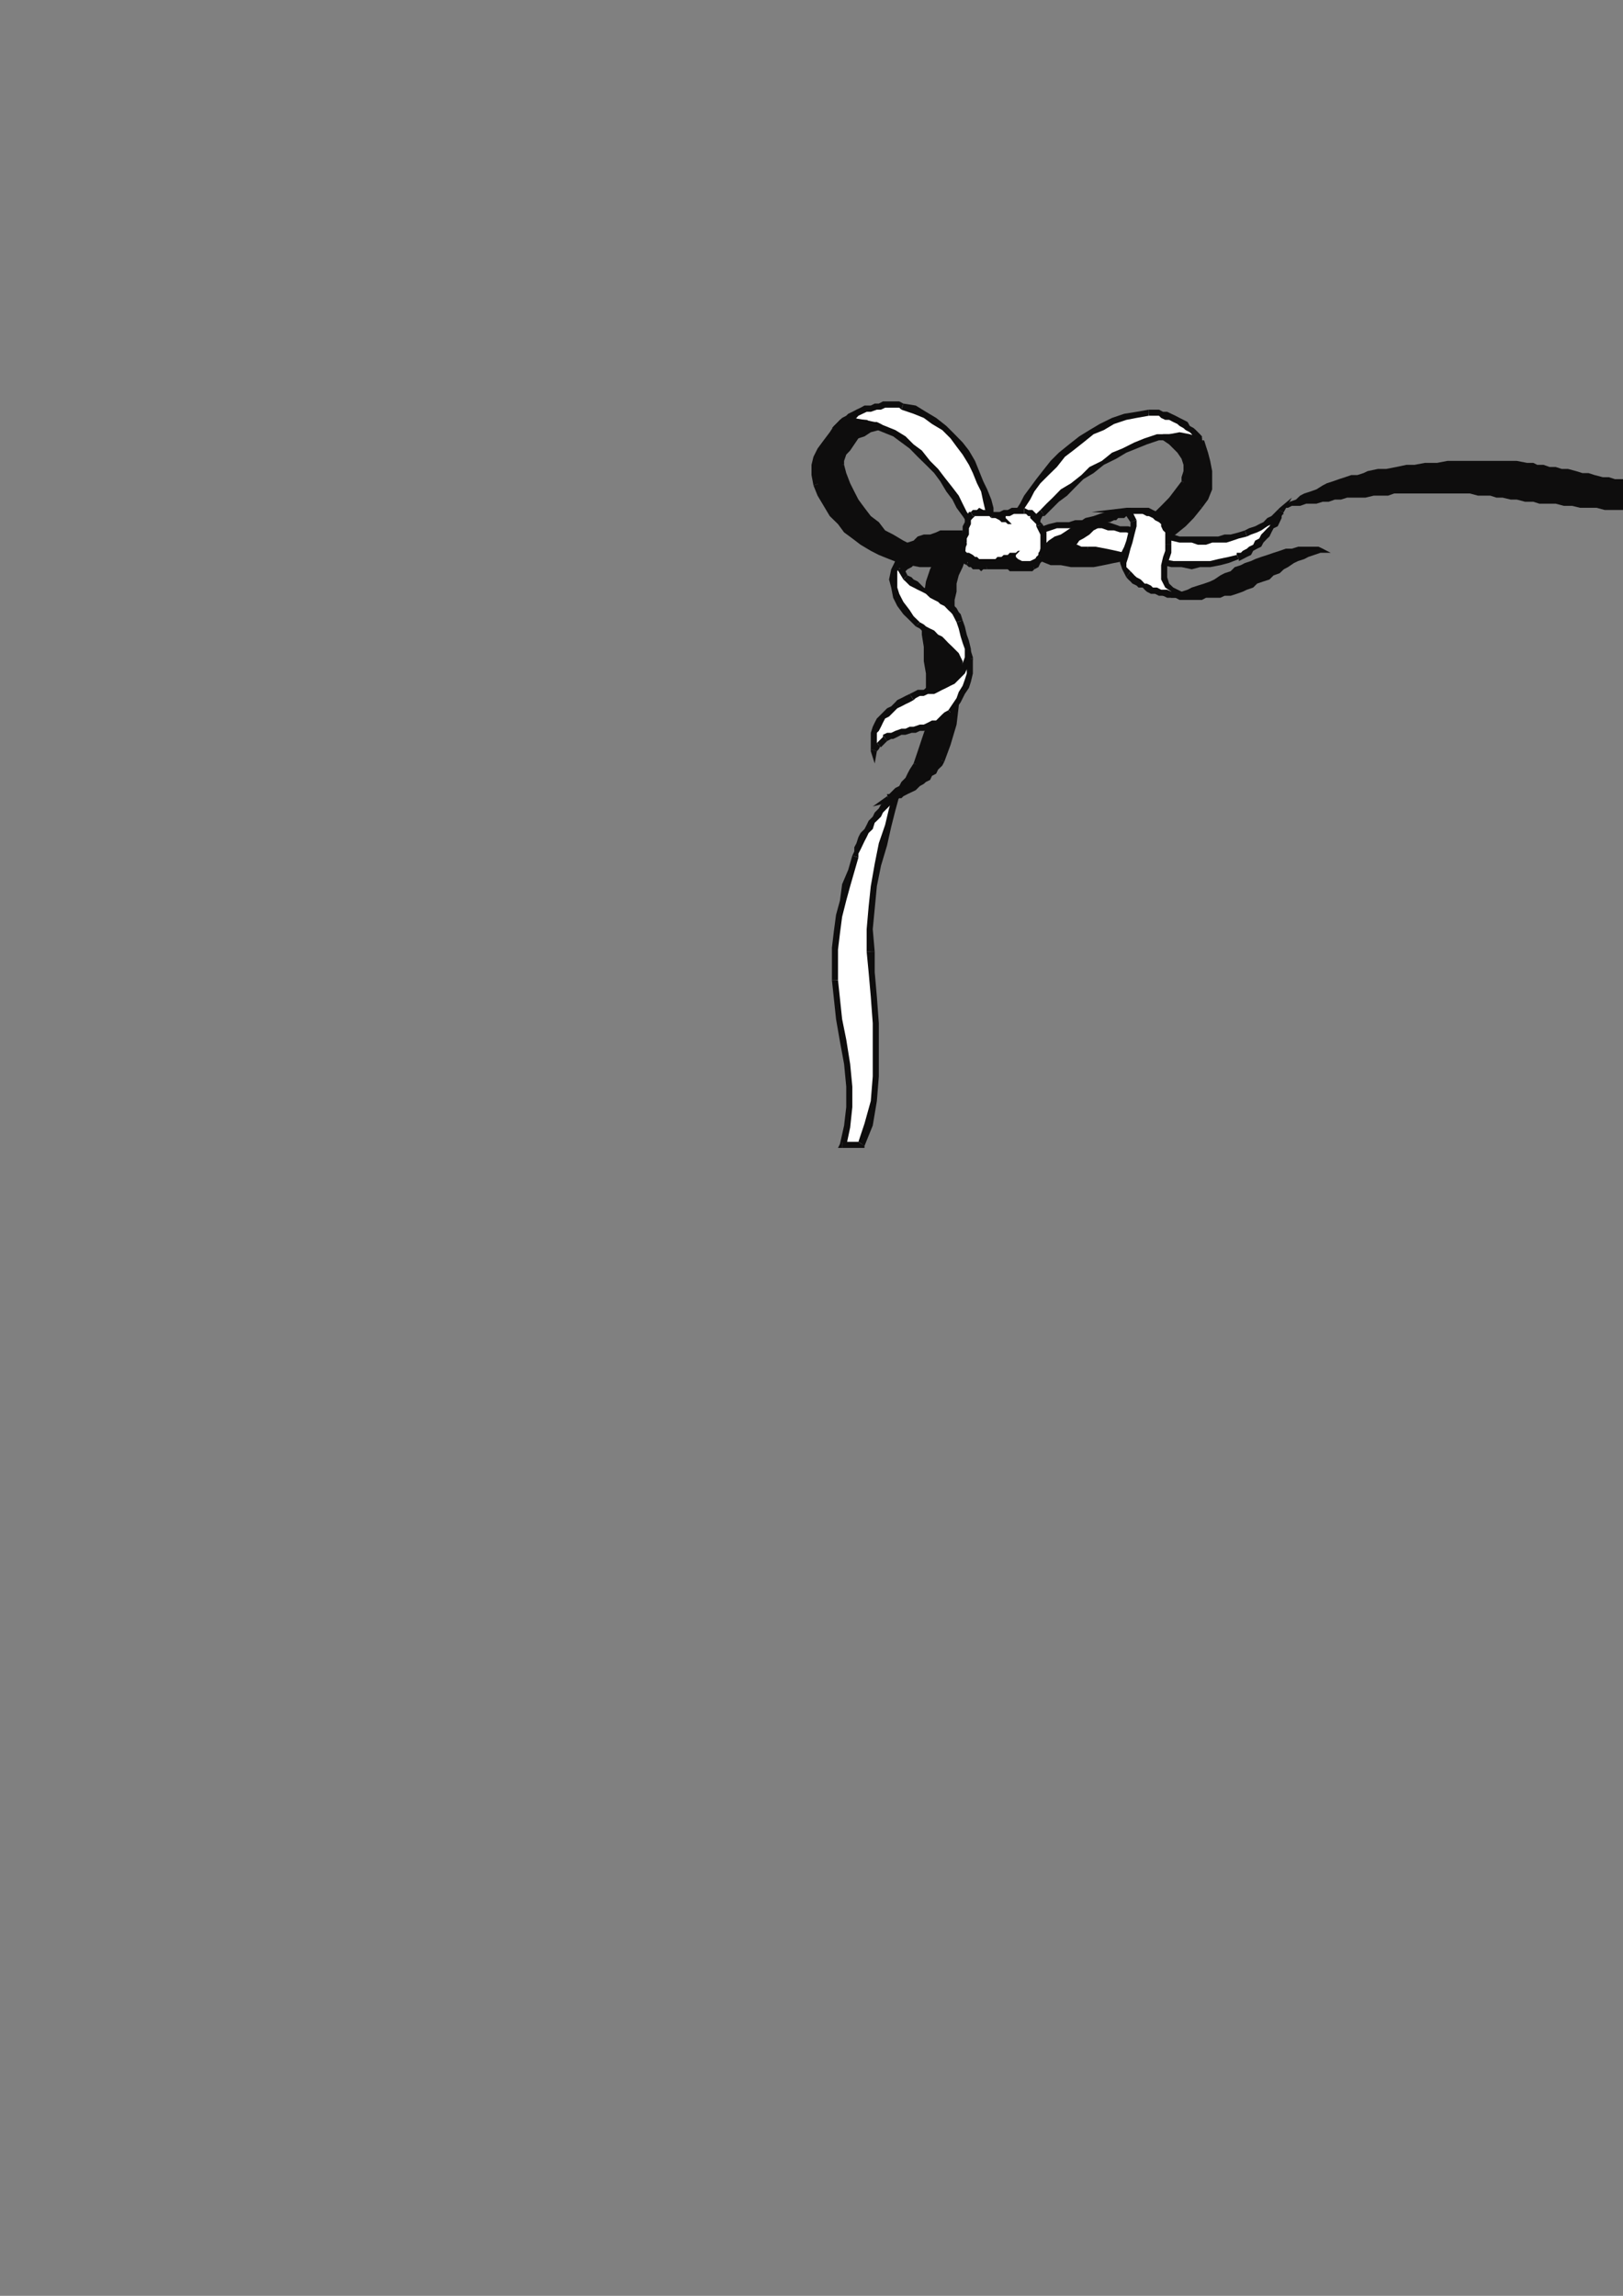 <?xml version="1.0" encoding="utf-8"?>
<!-- Created by UniConvertor 2.0rc4 (https://sk1project.net/) -->
<svg xmlns="http://www.w3.org/2000/svg" height="841.89pt" viewBox="0 0 595.276 841.89" width="595.276pt" version="1.1" xmlns:xlink="http://www.w3.org/1999/xlink" id="f4334570-f60d-11ea-8318-dcc15c148e23">

<rect x="0" y="0" width="595.276" height="841.89" fill="#808080" stroke="none"/>

<g>
	<g>
		<path style="fill:#ffffff;" d="M 372.59,189.969 L 374.102,187.737 374.822,184.713 377.126,182.481 378.638,179.457 380.87,176.505 383.822,173.481 386.126,169.737 389.87,166.713 392.822,163.761 396.638,161.457 400.382,158.505 404.126,156.201 407.87,154.761 412.334,153.249 416.87,151.737 421.334,151.737 422.126,151.737 423.638,151.737 425.078,151.737 426.59,151.737 428.102,152.457 428.822,153.249 430.334,153.969 431.846,153.969 433.358,154.761 434.87,156.201 435.59,156.993 437.102,157.713 437.822,158.505 438.614,160.017 439.334,160.737 440.126,161.457 436.382,160.737 432.638,160.017 428.822,160.017 424.358,160.737 420.614,161.457 416.078,162.969 412.334,165.201 408.59,167.505 404.126,169.737 400.382,172.761 396.638,174.993 393.614,178.017 390.59,180.249 386.846,183.201 384.614,185.505 382.382,187.737 381.59,189.249 380.87,189.969 380.078,191.481 379.358,192.993 378.638,193.713 378.638,195.225 377.846,196.737 377.846,197.457 377.126,196.737 376.334,196.017 376.334,194.505 375.614,193.713 374.822,192.201 374.102,191.481 373.382,190.761 372.59,189.969 Z" />
		<path style="fill:#0e0d0d;" d="M 421.334,150.225 L 421.334,150.225 416.87,151.017 412.334,151.737 407.87,153.249 403.334,155.481 399.59,157.713 395.846,160.017 392.102,162.969 388.358,165.993 385.334,169.017 382.382,172.761 380.078,175.713 377.846,178.737 375.614,181.761 374.102,184.713 372.59,187.017 371.87,189.249 374.102,189.969 374.822,187.737 376.334,185.505 377.846,183.201 379.358,180.249 381.59,177.225 384.614,174.201 387.638,171.249 390.59,167.505 393.614,165.201 397.358,162.249 401.102,159.225 404.846,157.713 408.59,155.481 413.126,153.969 416.87,153.249 421.334,152.457 421.334,152.457 421.334,150.225 Z" />
		<path style="fill:#0e0d0d;" d="M 439.334,162.969 L 440.846,161.457 440.846,160.017 440.126,159.225 438.614,157.713 437.822,156.993 436.382,156.201 435.59,154.761 434.078,153.969 432.638,153.249 431.126,152.457 429.614,151.737 428.102,151.017 426.59,151.017 425.078,150.225 423.638,150.225 422.126,150.225 421.334,150.225 421.334,152.457 422.126,152.457 423.638,152.457 425.078,152.457 425.87,153.249 427.382,153.969 428.822,153.969 430.334,154.761 431.846,155.481 432.638,156.201 434.078,156.993 434.87,157.713 436.382,158.505 437.102,159.225 437.822,160.737 438.614,161.457 438.614,162.249 440.846,160.737 439.334,162.969 442.358,164.481 440.846,161.457 439.334,162.969 Z" />
		<path style="fill:#0e0d0d;" d="M 383.102,189.249 L 383.102,189.249 385.334,187.017 388.358,183.993 391.382,181.761 394.334,178.737 397.358,175.713 401.102,173.481 404.846,170.457 409.382,168.225 413.126,165.993 416.87,164.481 420.614,162.969 425.078,161.457 428.822,161.457 432.638,161.457 436.382,161.457 439.334,162.969 440.846,160.737 436.382,159.225 432.638,158.505 428.822,159.225 424.358,159.225 419.822,160.737 416.078,162.249 411.614,164.481 407.87,165.993 404.126,169.017 399.59,171.249 396.638,174.201 392.822,177.225 389.078,179.457 386.126,182.481 383.822,184.713 381.59,187.017 381.59,187.017 383.102,189.249 Z" />
		<path style="fill:#0e0d0d;" d="M 376.334,198.249 L 378.638,198.249 379.358,196.737 379.358,196.017 380.078,194.505 380.078,192.993 380.87,192.201 381.59,190.761 382.382,189.249 383.102,189.249 381.59,187.017 380.078,188.457 379.358,189.249 378.638,190.761 378.638,192.201 377.846,193.713 377.126,195.225 377.126,196.017 376.334,196.737 378.638,196.737 376.334,198.249 377.846,199.761 378.638,198.249 376.334,198.249 Z" />
		<path style="fill:#0e0d0d;" d="M 371.87,189.249 L 371.87,190.761 372.59,191.481 373.382,192.201 374.102,192.993 374.102,193.713 374.822,195.225 375.614,196.017 376.334,197.457 376.334,198.249 378.638,196.737 377.846,196.017 377.846,195.225 377.126,193.713 376.334,192.993 375.614,192.201 374.822,190.761 374.102,189.969 373.382,189.249 374.102,189.969 371.87,189.249 371.078,189.969 371.87,190.761 371.87,189.249 Z" />
		<path style="fill:#0e0d0d;" d="M 440.126,162.249 L 440.846,163.761 442.358,166.713 443.078,169.737 443.078,172.761 443.87,175.713 443.078,179.457 442.358,182.481 440.126,185.505 437.102,189.249 434.078,192.201 430.334,195.225 426.59,197.457 423.638,199.761 419.822,201.201 416.078,203.505 412.334,204.225 408.59,205.737 404.126,206.457 400.382,206.457 396.638,207.249 392.822,206.457 389.078,206.457 386.126,205.737 382.382,205.017 380.078,199.761 383.822,201.201 387.638,201.993 390.59,201.993 394.334,201.993 398.87,201.993 402.614,200.481 406.358,199.761 410.102,198.249 413.846,196.017 417.59,194.505 420.614,192.201 423.638,189.249 426.59,186.225 429.614,183.201 431.846,180.249 434.078,177.225 434.87,174.993 434.87,172.761 434.87,170.457 434.078,168.225 433.358,165.993 431.126,163.761 429.614,161.457 426.59,160.737 428.102,160.017 429.614,160.017 431.846,160.017 433.358,160.017 435.59,160.737 437.102,160.737 439.334,161.457 440.126,162.249 Z" />
		<path style="fill:#0e0d0d;" d="M 440.846,186.225 L 440.846,186.225 443.078,183.201 444.59,179.457 444.59,175.713 444.59,172.761 443.87,169.017 443.078,165.993 442.358,163.761 441.638,161.457 439.334,162.969 440.126,164.481 440.846,166.713 441.638,169.737 442.358,172.761 442.358,175.713 441.638,178.737 440.846,181.761 439.334,184.713 439.334,184.713 440.846,186.225 Z" />
		<path style="fill:#0e0d0d;" d="M 380.87,205.017 L 381.59,205.737 385.334,207.249 389.078,207.249 392.822,207.969 396.638,207.969 401.102,207.969 404.846,207.249 408.59,206.457 412.334,205.737 416.078,204.225 419.822,202.713 423.638,200.481 427.382,198.249 431.126,196.017 434.87,192.993 437.822,189.969 440.846,186.225 439.334,184.713 436.382,187.737 432.638,191.481 429.614,193.713 425.87,196.737 422.846,198.249 419.102,200.481 415.358,201.993 411.614,203.505 407.87,204.225 404.126,205.017 400.382,205.737 396.638,205.737 392.822,205.737 389.87,205.017 386.126,205.017 382.382,203.505 383.102,204.225 380.87,205.017 381.59,205.737 381.59,205.737 380.87,205.017 Z" />
		<path style="fill:#0e0d0d;" d="M 380.87,198.969 L 379.358,200.481 380.87,205.017 383.102,204.225 381.59,198.969 380.078,200.481 380.87,198.969 377.846,197.457 379.358,200.481 380.87,198.969 Z" />
		<path style="fill:#0e0d0d;" d="M 433.358,176.505 L 433.358,176.505 431.126,179.457 428.822,182.481 425.87,185.505 422.846,188.457 419.822,190.761 416.87,192.993 413.126,195.225 409.382,196.737 405.638,198.249 401.822,199.761 398.078,200.481 394.334,201.201 390.59,201.201 387.638,200.481 383.822,199.761 380.87,198.969 380.078,200.481 383.102,201.993 386.846,202.713 390.59,203.505 394.334,203.505 398.87,202.713 402.614,201.993 406.358,200.481 410.102,198.969 414.638,197.457 417.59,195.225 421.334,192.993 424.358,189.969 428.102,187.017 430.334,183.993 433.358,180.969 434.87,177.225 434.87,177.225 433.358,176.505 Z" />
		<path style="fill:#0e0d0d;" d="M 426.59,159.225 L 426.59,161.457 428.822,162.969 430.334,164.481 431.846,165.993 433.358,168.225 434.078,170.457 434.078,172.761 433.358,174.993 433.358,176.505 434.87,177.225 436.382,174.993 436.382,172.761 436.382,170.457 435.59,167.505 434.078,165.201 432.638,162.969 429.614,160.737 427.382,159.225 427.382,161.457 426.59,159.225 423.638,160.737 426.59,161.457 426.59,159.225 Z" />
		<path style="fill:#0e0d0d;" d="M 441.638,161.457 L 440.846,160.737 439.334,160.017 437.822,160.017 435.59,159.225 434.078,159.225 431.846,159.225 429.614,159.225 428.102,159.225 426.59,159.225 427.382,161.457 428.102,161.457 429.614,161.457 431.846,161.457 433.358,161.457 435.59,161.457 437.102,162.249 438.614,162.969 439.334,162.969 439.334,162.969 441.638,161.457 440.846,161.457 440.846,160.737 441.638,161.457 Z" />
		<path style="fill:#ffffff;" d="M 363.59,194.505 L 363.59,192.201 363.59,189.249 362.87,187.017 362.078,183.201 361.358,180.249 359.846,176.505 358.334,173.481 356.102,169.737 353.87,165.993 351.638,162.969 349.334,160.017 346.382,156.993 342.638,153.969 339.614,151.737 335.078,150.225 331.334,148.713 329.822,148.713 328.382,148.713 327.59,148.713 326.078,148.713 324.638,148.713 322.334,148.713 320.822,149.505 319.382,149.505 317.87,150.225 316.358,151.017 314.846,151.017 313.334,151.737 311.822,152.457 310.382,153.249 309.59,153.969 308.87,155.481 312.614,154.761 316.358,154.761 320.822,155.481 323.846,156.993 327.59,158.505 331.334,160.737 334.358,163.761 337.382,166.713 340.334,169.737 343.358,172.761 345.59,175.713 347.822,179.457 350.126,182.481 352.358,185.505 353.87,188.457 355.382,190.761 356.102,192.993 356.102,196.017 356.102,198.249 356.102,200.481 356.822,200.481 357.614,198.969 359.126,198.249 359.846,197.457 360.638,196.737 362.078,196.017 362.87,195.225 363.59,194.505 Z" />
		<path style="fill:#0e0d0d;" d="M 330.614,150.225 L 330.614,150.225 335.078,151.737 338.822,153.249 341.846,155.481 345.59,157.713 348.614,160.737 350.846,163.761 353.078,166.713 355.382,170.457 356.822,173.481 358.334,177.225 359.846,180.249 360.638,183.993 361.358,187.017 362.078,189.969 362.87,192.201 362.87,194.505 365.102,194.505 365.102,192.201 364.382,189.249 364.382,186.225 363.59,183.201 362.078,179.457 360.638,176.505 359.126,172.761 357.614,169.017 355.382,165.201 353.078,162.249 350.126,159.225 347.102,156.201 343.358,153.249 339.614,151.017 335.87,148.713 331.334,147.993 331.334,147.993 330.614,150.225 Z" />
		<path style="fill:#0e0d0d;" d="M 308.87,153.969 L 309.59,156.201 310.382,155.481 311.102,154.761 312.614,153.969 314.126,153.249 314.846,152.457 316.358,151.737 317.87,151.017 319.382,151.017 321.614,150.225 323.126,150.225 324.638,149.505 326.078,149.505 327.59,149.505 328.382,149.505 329.822,149.505 330.614,150.225 331.334,147.993 329.822,147.201 328.382,147.201 327.59,147.201 326.078,147.201 323.846,147.201 322.334,147.993 320.822,147.993 319.382,148.713 317.078,148.713 315.638,149.505 314.126,150.225 312.614,151.017 311.102,151.737 310.382,152.457 308.87,153.249 308.078,153.969 308.87,156.201 308.078,153.969 305.126,156.993 308.87,156.201 308.87,153.969 Z" />
		<path style="fill:#0e0d0d;" d="M 356.822,190.761 L 356.822,190.761 354.59,187.737 353.078,184.713 351.638,181.761 349.334,178.737 346.382,174.993 344.078,171.969 341.126,169.017 338.102,165.201 335.078,162.969 332.126,160.017 328.382,157.713 324.638,156.201 320.822,154.761 317.078,153.969 312.614,153.249 308.87,153.969 308.87,156.201 312.614,156.201 316.358,156.201 320.102,156.993 323.846,158.505 327.59,160.017 330.614,162.249 333.638,164.481 336.59,167.505 339.614,170.457 342.638,173.481 344.87,176.505 347.102,180.249 349.334,183.201 350.846,186.225 353.078,189.249 354.59,191.481 354.59,191.481 356.822,190.761 Z" />
		<path style="fill:#0e0d0d;" d="M 355.382,199.761 L 357.614,200.481 357.614,198.249 357.614,196.017 356.822,192.993 356.822,190.761 354.59,191.481 354.59,192.993 355.382,196.017 354.59,198.249 354.59,200.481 356.822,201.993 354.59,200.481 354.59,202.713 356.822,201.993 355.382,199.761 Z" />
		<path style="fill:#0e0d0d;" d="M 362.87,194.505 L 363.59,193.713 362.078,193.713 361.358,194.505 359.846,196.017 359.126,196.737 358.334,197.457 356.822,198.249 356.102,198.969 355.382,199.761 356.822,201.993 357.614,201.201 358.334,200.481 359.846,198.969 360.638,198.249 361.358,197.457 362.87,196.737 363.59,196.017 364.382,195.225 365.102,194.505 364.382,195.225 365.102,195.225 365.102,194.505 362.87,194.505 Z" />
		<path style="fill:#0e0d0d;" d="M 308.87,155.481 L 306.638,156.993 305.126,159.225 302.822,161.457 301.382,164.481 299.87,167.505 299.078,171.249 299.078,174.201 299.87,177.225 301.382,180.969 303.614,184.713 305.846,188.457 308.078,191.481 310.382,193.713 313.334,196.737 316.358,198.969 319.382,200.481 323.126,202.713 326.078,204.225 329.822,205.017 333.638,205.737 337.382,206.457 341.126,207.249 344.87,207.249 348.614,206.457 353.078,202.713 348.614,202.713 344.87,202.713 341.126,202.713 337.382,201.993 334.358,200.481 330.614,198.969 327.59,197.457 323.846,195.225 321.614,192.993 318.59,189.969 316.358,187.017 314.126,183.993 311.822,180.969 310.382,178.017 309.59,174.201 308.87,170.457 308.87,168.225 309.59,166.713 310.382,164.481 311.822,162.249 314.126,160.017 316.358,158.505 319.382,156.993 322.334,156.201 320.822,156.201 319.382,155.481 317.87,155.481 315.638,154.761 313.334,154.761 311.822,154.761 309.59,154.761 308.87,155.481 Z" />
		<path style="fill:#0e0d0d;" d="M 300.59,177.225 L 300.59,177.225 299.87,174.201 299.87,171.249 301.382,168.225 302.102,165.201 304.334,162.249 305.846,160.017 307.358,157.713 309.59,156.201 307.358,154.761 305.846,156.201 304.334,158.505 302.102,161.457 299.87,164.481 298.358,167.505 297.638,170.457 297.638,174.201 298.358,178.017 298.358,178.017 300.59,177.225 Z" />
		<path style="fill:#0e0d0d;" d="M 347.822,205.737 L 348.614,205.737 344.87,205.737 341.126,205.737 337.382,205.737 333.638,205.017 330.614,204.225 326.87,202.713 323.126,201.201 320.102,199.761 317.078,197.457 314.126,196.017 311.102,192.993 308.87,190.761 306.638,187.737 304.334,183.993 302.102,180.969 300.59,177.225 298.358,178.017 299.87,181.761 302.102,185.505 304.334,189.249 307.358,192.201 309.59,195.225 312.614,197.457 315.638,199.761 319.382,201.993 322.334,203.505 326.078,205.017 329.822,206.457 333.638,207.249 337.382,207.969 341.126,207.969 344.87,207.969 348.614,207.969 350.126,207.969 348.614,207.969 349.334,207.969 350.126,207.969 347.822,205.737 Z" />
		<path style="fill:#0e0d0d;" d="M 353.078,203.505 L 351.638,201.201 347.822,205.737 350.126,207.969 353.87,203.505 352.358,201.201 353.87,203.505 356.102,200.481 352.358,201.201 353.078,203.505 Z" />
		<path style="fill:#0e0d0d;" d="M 307.358,170.457 L 307.358,170.457 308.078,174.201 309.59,178.017 311.102,181.761 313.334,184.713 314.846,187.737 317.87,190.761 320.102,193.713 323.846,196.017 326.87,198.249 329.822,200.481 333.638,201.993 337.382,202.713 341.126,203.505 344.87,204.225 348.614,204.225 353.078,203.505 352.358,201.201 348.614,201.993 344.87,201.993 341.846,201.201 338.102,200.481 334.358,199.761 331.334,198.249 327.59,196.017 324.638,194.505 322.334,191.481 319.382,189.249 317.078,186.225 314.846,183.201 313.334,180.249 311.822,177.225 310.382,173.481 309.59,170.457 309.59,170.457 307.358,170.457 Z" />
		<path style="fill:#0e0d0d;" d="M 321.614,157.713 L 322.334,155.481 318.59,156.201 316.358,157.713 313.334,159.225 311.102,161.457 309.59,163.761 308.078,165.993 307.358,168.225 307.358,170.457 309.59,170.457 309.59,169.017 310.382,166.713 311.822,165.201 313.334,162.969 314.846,160.737 317.078,160.017 319.382,158.505 322.334,157.713 323.126,155.481 322.334,157.713 325.358,156.993 323.126,155.481 321.614,157.713 Z" />
		<path style="fill:#0e0d0d;" d="M 309.59,156.201 L 308.87,156.201 310.382,156.201 311.822,156.201 313.334,156.201 315.638,156.201 317.078,156.201 319.382,156.993 320.822,156.993 321.614,157.713 323.126,155.481 321.614,154.761 319.382,154.761 317.87,153.969 315.638,153.969 313.334,153.249 311.822,153.969 309.59,153.969 308.078,153.969 307.358,154.761 308.078,153.969 308.078,153.969 307.358,154.761 309.59,156.201 Z" />
		<path style="fill:#ffffff;" d="M 380.87,195.225 L 383.102,193.713 385.334,193.713 387.638,192.993 389.87,192.201 392.102,192.201 394.334,192.201 396.638,192.201 398.87,192.201 401.822,192.201 404.126,192.993 406.358,192.993 408.59,193.713 410.822,193.713 413.126,194.505 415.358,194.505 418.382,195.225 420.614,196.017 422.846,196.017 425.078,196.737 427.382,196.737 429.614,197.457 432.638,197.457 434.87,198.249 437.102,198.249 439.334,198.249 442.358,198.249 444.59,198.249 446.822,198.249 449.126,197.457 452.078,196.737 454.382,196.017 456.614,195.225 458.846,194.505 460.358,193.713 462.59,192.993 464.102,192.201 465.614,191.481 467.126,189.969 468.638,188.457 470.078,187.017 469.358,188.457 468.638,189.969 467.846,190.761 467.126,192.201 466.334,193.713 465.614,194.505 464.822,196.017 463.382,196.737 462.59,198.249 461.078,198.969 460.358,200.481 458.846,201.201 458.126,201.993 456.614,202.713 455.102,203.505 454.382,204.225 450.638,205.737 447.614,206.457 443.87,206.457 440.126,207.249 437.102,207.249 433.358,207.249 429.614,206.457 426.59,206.457 422.846,205.737 419.102,205.017 416.078,205.017 412.334,204.225 408.59,203.505 405.638,202.713 401.822,201.993 398.87,201.201 396.638,201.201 395.126,201.201 393.614,201.201 392.102,201.201 389.87,201.201 388.358,201.201 386.846,201.201 385.334,201.993 383.822,201.993 382.382,201.993 380.87,202.713 380.078,202.713 378.638,202.713 377.126,203.505 376.334,204.225 374.822,204.225 380.87,195.225 Z" />
		<path style="fill:#0e0d0d;" d="M 456.614,194.505 L 456.614,194.505 454.382,195.225 451.358,196.017 449.126,196.017 446.822,196.737 444.59,196.737 442.358,196.737 439.334,196.737 437.102,196.737 434.87,196.737 432.638,196.737 430.334,196.017 428.102,196.017 425.078,195.225 422.846,195.225 420.614,194.505 418.382,193.713 416.078,193.713 413.846,192.993 410.822,192.993 408.59,192.201 406.358,191.481 404.126,191.481 401.822,191.481 398.87,190.761 396.638,190.761 394.334,190.761 392.102,191.481 389.87,191.481 387.638,191.481 384.614,192.201 382.382,192.993 380.078,193.713 380.87,196.017 383.102,195.225 385.334,194.505 387.638,193.713 389.87,193.713 392.102,193.713 394.334,193.713 396.638,193.713 398.87,193.713 401.102,193.713 404.126,193.713 406.358,194.505 408.59,194.505 410.822,195.225 413.126,195.225 415.358,196.017 417.59,196.017 420.614,196.737 422.846,197.457 425.078,197.457 427.382,198.249 429.614,198.249 432.638,198.969 434.87,198.969 437.102,198.969 439.334,199.761 442.358,199.761 444.59,198.969 446.822,198.969 449.846,198.969 452.078,198.249 454.382,197.457 457.334,196.737 457.334,196.737 456.614,194.505 Z" />
		<path style="fill:#0e0d0d;" d="M 470.87,187.737 L 469.358,186.225 467.846,187.737 466.334,189.249 464.822,189.969 463.382,191.481 461.87,192.201 460.358,192.993 458.126,193.713 456.614,194.505 457.334,196.737 458.846,196.017 461.078,195.225 462.59,194.505 464.822,192.993 466.334,192.201 467.846,190.761 469.358,189.249 470.87,188.457 468.638,187.017 470.87,187.737 473.822,182.481 469.358,186.225 470.87,187.737 Z" />
		<path style="fill:#0e0d0d;" d="M 454.382,205.017 L 454.382,205.737 455.822,205.017 457.334,204.225 458.846,203.505 459.638,201.993 461.078,201.201 462.59,200.481 463.382,198.969 464.822,197.457 465.614,196.737 466.334,195.225 467.126,193.713 468.638,192.993 469.358,191.481 470.078,189.969 470.078,189.249 470.87,187.737 468.638,187.017 468.638,187.737 467.846,189.249 467.126,189.969 466.334,191.481 465.614,192.993 464.822,193.713 463.382,195.225 462.59,196.017 461.87,197.457 460.358,198.249 459.638,199.761 458.126,200.481 457.334,201.201 455.822,201.993 455.102,202.713 453.59,202.713 453.59,203.505 454.382,205.017 Z" />
		<path style="fill:#0e0d0d;" d="M 398.87,202.713 L 398.87,202.713 401.822,203.505 405.638,203.505 408.59,204.225 412.334,205.017 415.358,205.737 419.102,206.457 422.846,207.249 426.59,207.249 429.614,207.969 433.358,207.969 437.102,208.761 440.126,207.969 443.87,207.969 447.614,207.249 450.638,206.457 454.382,205.017 453.59,203.505 450.638,204.225 446.822,205.017 443.87,205.737 440.126,205.737 437.102,205.737 433.358,205.737 430.334,205.737 426.59,205.017 422.846,205.017 419.822,204.225 416.078,203.505 412.334,202.713 409.382,201.993 405.638,201.201 401.822,200.481 398.87,200.481 398.87,200.481 398.87,202.713 Z" />
		<path style="fill:#0e0d0d;" d="M 374.102,203.505 L 375.614,205.737 376.334,205.017 377.846,205.017 378.638,204.225 380.078,204.225 381.59,203.505 383.102,203.505 383.822,202.713 385.334,202.713 386.846,202.713 388.358,202.713 389.87,201.993 392.102,202.713 393.614,202.713 395.126,201.993 396.638,202.713 398.87,202.713 398.87,200.481 396.638,200.481 395.126,199.761 393.614,199.761 392.102,199.761 389.87,199.761 388.358,200.481 386.846,200.481 385.334,200.481 383.822,200.481 382.382,201.201 380.87,201.201 379.358,201.201 378.638,201.993 377.126,201.993 375.614,202.713 374.822,202.713 376.334,205.017 374.102,203.505 372.59,206.457 375.614,205.737 374.102,203.505 Z" />
		<path style="fill:#0e0d0d;" d="M 380.078,193.713 L 379.358,194.505 374.102,203.505 376.334,205.017 381.59,195.225 380.87,196.017 380.078,193.713 380.078,193.713 379.358,194.505 380.078,193.713 Z" />
		<path style="fill:#0e0d0d;" d="M 344.87,205.017 L 342.638,209.481 341.126,214.017 340.334,218.481 339.614,223.017 339.614,227.481 339.614,232.737 339.614,237.201 340.334,242.457 340.334,246.993 341.126,252.249 341.126,256.713 341.126,261.969 340.334,266.505 339.614,270.969 338.102,276.225 335.87,280.761 335.078,282.201 333.638,284.505 332.846,286.017 331.334,287.457 330.614,288.969 329.102,290.481 327.59,291.201 326.078,292.713 327.59,291.993 328.382,291.993 329.822,291.201 331.334,290.481 332.846,289.761 333.638,288.969 335.078,288.249 336.59,287.457 338.102,286.737 338.822,286.017 340.334,284.505 341.126,283.713 342.638,282.201 343.358,281.481 344.078,279.969 344.87,279.249 347.822,272.481 349.334,265.713 350.126,259.017 350.126,251.457 350.126,244.761 349.334,237.993 349.334,230.505 348.614,223.737 349.334,219.993 349.334,216.969 350.126,213.225 350.846,210.201 351.638,207.969 352.358,205.017 353.87,202.713 354.59,200.481 344.87,205.017 Z" />
		<path style="fill:#0e0d0d;" d="M 337.382,280.761 L 337.382,281.481 338.822,276.225 340.334,271.761 341.846,266.505 341.846,261.969 342.638,256.713 341.846,252.249 341.846,246.993 341.846,242.457 341.126,237.201 341.126,232.737 341.126,227.481 341.126,223.017 341.126,218.481 342.638,214.017 344.078,209.481 345.59,205.737 343.358,204.225 341.126,208.761 339.614,213.225 338.822,218.481 338.822,223.017 338.102,227.481 338.102,232.737 338.822,237.201 338.822,242.457 339.614,246.993 339.614,252.249 339.614,256.713 339.614,261.249 339.614,266.505 338.102,270.969 336.59,275.505 335.078,279.969 335.078,279.969 337.382,280.761 Z" />
		<path style="fill:#0e0d0d;" d="M 325.358,291.201 L 326.87,293.505 328.382,292.713 329.822,291.201 331.334,289.761 332.846,288.249 333.638,286.737 335.078,285.225 335.87,282.993 337.382,280.761 335.078,279.969 333.638,282.201 332.846,283.713 332.126,285.225 330.614,286.737 329.822,288.249 328.382,288.969 326.87,290.481 325.358,291.993 326.078,294.225 325.358,291.993 320.102,295.737 326.078,294.225 325.358,291.201 Z" />
		<path style="fill:#0e0d0d;" d="M 344.078,278.457 L 344.078,278.457 343.358,279.969 342.638,280.761 341.846,281.481 340.334,282.993 339.614,283.713 338.102,285.225 337.382,286.017 335.87,286.737 334.358,287.457 333.638,288.249 332.126,288.969 330.614,289.761 329.102,290.481 328.382,290.481 326.87,291.201 325.358,291.201 326.078,294.225 327.59,293.505 329.102,292.713 330.614,292.713 331.334,291.993 332.846,291.201 334.358,290.481 335.87,289.761 337.382,288.249 338.822,287.457 339.614,286.737 341.126,286.017 341.846,284.505 343.358,283.713 344.078,282.201 345.59,280.761 346.382,279.249 346.382,279.249 344.078,278.457 Z" />
		<path style="fill:#0e0d0d;" d="M 347.822,223.737 L 347.822,223.737 347.822,230.505 348.614,237.993 348.614,244.761 349.334,251.457 349.334,259.017 348.614,265.713 346.382,272.481 344.078,278.457 346.382,279.249 348.614,273.201 350.846,265.713 351.638,259.017 351.638,251.457 351.638,244.761 350.846,237.993 350.126,230.505 350.126,223.737 350.126,223.737 347.822,223.737 Z" />
		<path style="fill:#0e0d0d;" d="M 355.382,201.993 L 353.87,199.761 352.358,201.993 351.638,205.017 350.126,207.249 349.334,210.201 348.614,213.225 348.614,216.969 347.822,219.993 347.822,223.737 350.126,223.737 350.126,219.993 350.846,216.969 350.846,214.017 351.638,210.993 353.078,207.969 353.87,205.737 354.59,203.505 356.102,201.201 354.59,199.761 356.102,201.201 357.614,198.249 354.59,199.761 355.382,201.993 Z" />
		<path style="fill:#0e0d0d;" d="M 345.59,205.737 L 344.87,205.737 355.382,201.993 354.59,199.761 344.078,204.225 343.358,204.225 344.078,204.225 344.078,204.225 343.358,204.225 345.59,205.737 Z" />
		<path style="fill:#0e0d0d;" d="M 470.87,186.225 L 471.59,185.505 473.102,183.993 475.334,183.201 476.846,181.761 478.358,180.969 480.59,180.249 482.822,179.457 485.126,178.017 486.638,177.225 488.87,176.505 491.102,175.713 493.334,174.993 495.638,174.201 497.87,174.201 500.102,173.481 501.614,172.761 505.358,171.969 508.382,171.969 512.126,171.249 515.87,170.457 518.822,170.457 522.638,169.737 527.102,169.737 530.846,169.017 534.59,169.017 538.334,169.017 542.078,169.017 545.822,169.017 549.638,169.017 553.382,169.017 556.334,169.017 560.078,169.737 562.382,169.737 563.822,170.457 566.126,170.457 568.358,171.249 570.59,171.249 572.822,171.969 575.126,171.969 578.078,172.761 580.382,173.481 582.614,173.481 584.846,174.201 587.87,174.993 590.102,174.993 592.334,175.713 595.358,175.713 597.59,176.505 599.822,177.225 602.846,177.225 605.078,178.017 607.382,178.017 610.334,178.017 612.638,178.737 614.87,178.737 617.102,178.737 619.334,178.737 622.358,178.737 624.59,178.737 626.822,178.737 629.126,178.737 630.638,178.017 632.87,178.017 635.102,177.225 633.59,184.713 631.358,185.505 628.334,185.505 626.102,186.225 623.87,186.225 620.846,187.017 618.614,187.017 615.59,187.017 612.638,187.017 609.614,187.737 606.59,187.737 604.358,187.737 601.334,187.017 597.59,187.017 594.638,187.017 591.614,187.017 588.59,187.017 585.638,186.225 582.614,186.225 579.59,186.225 576.638,185.505 573.614,185.505 570.59,184.713 567.638,184.713 564.614,184.713 562.382,183.993 559.358,183.993 556.334,183.201 554.102,183.201 551.078,182.481 548.846,182.481 546.614,181.761 544.382,181.761 542.078,181.761 539.126,180.969 536.822,180.969 534.59,180.969 531.638,180.969 529.334,180.969 527.102,180.969 524.078,180.969 521.846,180.969 518.822,180.969 516.59,180.969 513.638,180.969 511.334,180.969 509.102,181.761 506.078,181.761 503.846,181.761 500.822,182.481 498.59,182.481 496.358,182.481 494.126,182.481 491.822,183.201 489.59,183.201 487.358,183.993 485.126,183.993 482.822,184.713 480.59,184.713 479.078,184.713 476.846,185.505 475.334,185.505 473.822,185.505 472.382,186.225 470.87,186.225 Z" />
		<path style="fill:#ffffff;" d="M 329.102,291.993 L 327.59,292.713 326.078,293.505 325.358,295.017 323.846,295.737 323.126,297.249 321.614,298.761 320.822,300.201 320.102,301.713 318.59,303.225 317.87,304.737 317.078,306.249 316.358,307.761 315.638,309.201 314.846,310.713 314.126,312.225 313.334,313.737 311.822,318.993 310.382,324.249 308.87,330.225 308.078,336.201 306.638,342.249 306.638,348.225 305.846,353.481 306.638,359.457 306.638,366.225 308.078,373.713 309.59,381.993 310.382,390.201 311.102,398.481 311.102,405.969 311.102,413.457 308.87,419.505 316.358,419.505 318.59,412.017 320.102,403.737 320.822,394.737 321.614,385.017 320.822,375.225 320.822,365.505 320.102,356.505 319.382,349.017 319.382,340.737 319.382,332.457 320.822,324.969 322.334,316.761 323.846,309.201 325.358,302.505 327.59,296.457 329.102,291.993 Z" />
		<path style="fill:#0e0d0d;" d="M 314.846,314.457 L 314.846,314.457 314.846,313.017 315.638,311.505 316.358,309.993 317.078,308.481 317.87,306.969 318.59,305.457 320.102,304.017 320.822,301.713 321.614,300.993 323.126,299.481 323.846,297.969 325.358,296.457 326.078,295.737 327.59,294.225 328.382,293.505 329.822,292.713 328.382,290.481 326.87,291.201 325.358,292.713 324.638,294.225 323.126,295.017 322.334,296.457 320.822,297.969 320.102,299.481 318.59,300.993 317.87,302.505 317.078,304.017 315.638,305.457 314.846,306.969 314.126,309.201 313.334,310.713 313.334,312.225 312.614,313.737 312.614,313.737 314.846,314.457 Z" />
		<path style="fill:#0e0d0d;" d="M 307.358,359.457 L 307.358,359.457 307.358,353.481 307.358,348.225 308.078,342.249 308.87,336.201 310.382,330.225 311.822,324.969 313.334,319.713 314.846,314.457 312.614,313.737 311.102,318.993 308.87,324.249 308.078,330.225 306.638,335.481 305.846,341.457 305.126,347.505 305.126,353.481 305.126,359.457 305.126,359.457 307.358,359.457 Z" />
		<path style="fill:#0e0d0d;" d="M 308.87,418.713 L 310.382,420.225 311.822,413.457 312.614,405.969 312.614,398.481 311.822,390.201 310.382,381.201 308.87,373.713 308.078,366.225 307.358,359.457 305.126,359.457 305.846,366.225 306.638,373.713 308.078,381.993 309.59,390.201 310.382,398.481 310.382,405.969 309.59,412.737 308.078,419.505 308.87,420.945 308.078,419.505 307.358,420.945 308.87,420.945 308.87,418.713 Z" />
		<path style="fill:#0e0d0d;" d="M 314.846,418.713 L 316.358,418.713 308.87,418.713 308.87,420.945 316.358,420.945 317.078,420.225 316.358,420.945 317.078,420.945 317.078,420.225 314.846,418.713 Z" />
		<path style="fill:#0e0d0d;" d="M 317.87,349.017 L 317.87,349.017 318.59,356.505 319.382,365.505 320.102,375.225 320.102,385.017 320.102,394.737 319.382,403.737 317.078,412.017 314.846,418.713 317.078,420.225 320.102,412.737 321.614,403.737 322.334,394.737 322.334,385.017 322.334,375.225 321.614,365.505 320.822,356.505 320.822,349.017 320.822,349.017 317.87,349.017 Z" />
		<path style="fill:#0e0d0d;" d="M 329.822,292.713 L 327.59,291.201 326.078,296.457 324.638,302.505 322.334,309.201 320.822,316.761 319.382,324.969 318.59,332.457 317.87,340.737 317.87,349.017 320.822,349.017 320.102,340.737 320.822,333.249 321.614,324.969 323.126,317.481 325.358,309.993 326.87,303.225 328.382,297.249 329.822,291.993 328.382,290.481 329.822,291.993 331.334,288.969 328.382,290.481 329.822,292.713 Z" />
		<path style="fill:#ffffff;" d="M 356.102,188.457 L 357.614,187.737 358.334,187.737 359.126,187.737 359.846,187.737 361.358,187.737 362.078,188.457 362.87,188.457 363.59,188.457 365.102,188.457 366.614,188.457 368.126,188.457 369.638,187.737 371.078,187.737 372.59,187.017 374.102,187.017 375.614,187.017 377.126,187.737 377.846,188.457 378.638,188.457 379.358,189.249 379.358,189.969 380.078,190.761 380.87,191.481 381.59,192.993 382.382,195.225 383.102,198.249 382.382,201.201 381.59,204.225 381.59,205.017 380.87,206.457 380.078,207.249 379.358,207.969 377.846,207.969 377.126,207.969 376.334,207.969 374.822,208.761 374.102,208.761 372.59,207.969 371.87,207.969 370.358,207.969 369.638,207.969 368.126,207.969 367.334,207.969 365.822,207.969 365.102,207.249 363.59,207.249 362.87,207.969 362.078,207.969 360.638,207.969 359.846,207.969 359.126,207.969 358.334,207.969 357.614,207.249 356.822,207.249 355.382,206.457 354.59,206.457 354.59,205.737 353.87,205.017 353.078,203.505 353.078,202.713 353.078,201.993 353.078,200.481 353.078,199.761 353.078,198.249 353.87,197.457 353.87,196.017 354.59,194.505 354.59,192.993 354.59,192.201 355.382,190.761 355.382,189.249 356.102,188.457 Z" />
		<path style="fill:#0e0d0d;" d="M 364.382,187.737 L 364.382,187.737 363.59,187.017 362.078,187.017 361.358,187.017 360.638,187.017 359.126,186.225 358.334,187.017 356.822,187.017 356.102,187.737 356.822,189.249 357.614,189.249 358.334,189.249 359.126,189.249 359.846,189.249 360.638,189.249 361.358,189.249 362.87,189.249 363.59,189.969 363.59,189.969 364.382,187.737 Z" />
		<path style="fill:#0e0d0d;" d="M 375.614,186.225 L 375.614,186.225 374.102,186.225 372.59,186.225 371.078,186.225 369.638,187.017 368.126,187.017 366.614,187.737 365.102,187.737 364.382,187.737 363.59,189.969 365.102,189.969 367.334,189.969 368.846,189.249 370.358,189.249 371.87,188.457 372.59,188.457 374.102,188.457 375.614,188.457 375.614,188.457 375.614,186.225 Z" />
		<path style="fill:#0e0d0d;" d="M 382.382,192.201 L 382.382,192.201 381.59,191.481 381.59,189.969 380.87,189.249 380.078,188.457 379.358,187.737 378.638,187.017 377.126,187.017 375.614,186.225 375.614,188.457 376.334,188.457 377.126,189.249 377.846,189.249 377.846,189.969 378.638,190.761 379.358,191.481 380.078,192.201 380.078,192.993 380.078,192.993 382.382,192.201 Z" />
		<path style="fill:#0e0d0d;" d="M 383.102,205.017 L 383.102,205.017 383.822,201.201 383.822,198.249 383.822,195.225 382.382,192.201 380.078,192.993 381.59,196.017 381.59,198.249 381.59,201.201 380.87,203.505 380.87,203.505 383.102,205.017 Z" />
		<path style="fill:#0e0d0d;" d="M 379.358,208.761 L 379.358,208.761 380.87,207.969 381.59,206.457 382.382,205.737 383.102,205.017 380.87,203.505 380.078,204.225 379.358,205.737 379.358,206.457 378.638,206.457 378.638,206.457 379.358,208.761 Z" />
		<path style="fill:#0e0d0d;" d="M 362.078,208.761 L 362.078,208.761 362.87,208.761 363.59,208.761 365.102,208.761 365.822,208.761 367.334,208.761 368.126,208.761 369.638,208.761 370.358,209.481 371.87,209.481 372.59,209.481 374.102,209.481 374.822,209.481 376.334,209.481 377.126,209.481 378.638,209.481 379.358,208.761 378.638,206.457 377.846,206.457 377.126,207.249 376.334,207.249 374.822,207.249 374.102,207.249 372.59,207.249 371.87,207.249 370.358,207.249 369.638,206.457 368.126,206.457 367.334,206.457 365.822,206.457 365.102,206.457 363.59,206.457 362.87,206.457 361.358,206.457 361.358,206.457 362.078,208.761 Z" />
		<path style="fill:#0e0d0d;" d="M 354.59,207.249 L 354.59,207.249 355.382,207.969 356.102,207.969 356.822,208.761 357.614,208.761 359.126,208.761 359.846,209.481 360.638,208.761 362.078,208.761 361.358,206.457 360.638,206.457 359.846,206.457 359.126,206.457 358.334,206.457 357.614,206.457 356.822,205.737 356.102,205.737 355.382,205.017 355.382,205.017 354.59,207.249 Z" />
		<path style="fill:#0e0d0d;" d="M 352.358,203.505 L 352.358,203.505 352.358,204.225 353.078,205.017 353.078,206.457 354.59,207.249 355.382,205.017 355.382,205.017 354.59,204.225 354.59,203.505 354.59,202.713 354.59,202.713 352.358,203.505 Z" />
		<path style="fill:#0e0d0d;" d="M 352.358,198.249 L 352.358,198.249 351.638,199.761 351.638,200.481 351.638,201.993 352.358,203.505 354.59,202.713 353.87,201.993 353.87,201.201 354.59,199.761 354.59,198.969 354.59,198.969 352.358,198.249 Z" />
		<path style="fill:#0e0d0d;" d="M 356.102,187.737 L 355.382,187.737 354.59,189.249 353.87,189.969 353.87,191.481 353.078,192.993 353.078,194.505 353.078,196.017 352.358,196.737 352.358,198.249 354.59,198.969 354.59,197.457 355.382,196.017 355.382,194.505 355.382,193.713 356.102,192.201 356.102,190.761 356.822,189.969 357.614,189.249 356.822,189.249 356.102,187.737 355.382,187.737 355.382,187.737 356.102,187.737 Z" />
		<path style="fill:#0e0d0d;" d="M 362.078,188.457 L 363.59,189.249 364.382,189.249 365.102,189.969 366.614,190.761 367.334,191.481 368.846,191.481 369.638,192.201 371.078,192.201 370.358,191.481 369.638,190.761 368.846,189.969 368.846,189.969 368.846,189.249 368.846,189.249 369.638,188.457 371.078,187.737 368.846,188.457 367.334,188.457 366.614,188.457 365.822,188.457 365.102,188.457 364.382,188.457 363.59,188.457 362.078,188.457 Z" />
		<path style="fill:#0e0d0d;" d="M 353.078,201.201 L 353.87,201.993 354.59,202.713 355.382,202.713 356.822,203.505 357.614,204.225 358.334,204.225 359.126,205.017 360.638,205.017 361.358,205.017 362.078,205.017 362.87,205.017 364.382,205.017 365.102,205.017 365.822,204.225 367.334,204.225 368.126,203.505 368.846,203.505 369.638,203.505 370.358,202.713 371.078,202.713 371.87,202.713 372.59,202.713 373.382,201.993 374.102,201.993 372.59,203.505 372.59,204.225 373.382,205.017 374.822,205.737 376.334,205.737 377.846,205.737 379.358,205.017 380.87,204.225 380.87,202.713 381.59,201.993 382.382,201.201 383.102,201.201 382.382,201.993 382.382,202.713 381.59,203.505 381.59,204.225 380.87,205.737 380.87,206.457 380.078,207.249 379.358,207.969 377.846,207.969 377.126,207.969 375.614,207.969 374.102,207.969 372.59,207.969 371.078,207.969 369.638,207.969 368.846,207.969 367.334,207.969 365.822,207.969 365.102,207.969 363.59,207.249 362.87,207.969 361.358,207.969 360.638,207.969 359.846,207.969 357.614,207.249 355.382,206.457 354.59,205.737 353.87,205.017 353.078,204.225 353.078,202.713 353.078,201.993 353.078,201.201 Z" />
		<path style="fill:#0e0d0d;" d="M 381.59,201.201 L 383.102,199.761 384.614,198.249 386.846,196.737 389.078,196.017 391.382,194.505 393.614,192.993 395.846,191.481 398.078,189.969 401.102,189.249 403.334,188.457 405.638,187.737 408.59,187.017 410.822,187.017 413.126,187.017 415.358,187.017 417.59,187.737 416.87,187.737 416.078,188.457 414.638,188.457 413.846,189.249 413.126,189.249 412.334,189.969 410.822,189.969 410.102,189.969 409.382,190.761 408.59,190.761 407.078,191.481 406.358,191.481 405.638,192.201 404.846,192.201 403.334,192.993 402.614,193.713 401.102,194.505 399.59,196.017 397.358,197.457 395.846,198.249 394.334,200.481 392.822,201.201 391.382,202.713 390.59,204.225 381.59,201.201 Z" />
		<path style="fill:#ffffff;" d="M 413.126,187.017 L 413.846,187.737 413.846,187.737 414.638,188.457 414.638,188.457 416.078,190.761 416.078,192.993 415.358,196.017 414.638,198.249 413.126,201.201 412.334,203.505 412.334,206.457 412.334,208.761 413.846,210.201 414.638,210.993 415.358,211.713 416.078,212.505 417.59,213.225 418.382,214.017 419.102,214.737 420.614,215.457 421.334,215.457 422.846,216.249 423.638,216.969 425.078,216.969 426.59,217.761 428.102,217.761 429.614,217.761 431.126,217.761 433.358,217.761 429.614,216.249 428.102,214.737 427.382,212.505 426.59,209.481 427.382,207.249 427.382,205.017 428.102,201.993 428.822,199.761 428.822,198.249 428.822,197.457 428.102,196.017 428.102,195.225 428.102,193.713 427.382,192.993 426.59,191.481 425.87,190.761 424.358,189.969 423.638,189.249 422.126,188.457 420.614,187.737 419.102,187.017 416.87,187.017 415.358,187.017 413.126,187.017 Z" />
		<path style="fill:#0e0d0d;" d="M 415.358,187.737 L 415.358,187.737 415.358,187.737 415.358,187.017 414.638,186.225 413.126,186.225 413.126,188.457 413.126,188.457 413.126,188.457 413.126,188.457 413.846,189.249 413.126,189.249 415.358,187.737 Z" />
		<path style="fill:#0e0d0d;" d="M 416.87,190.761 L 416.87,190.761 415.358,187.737 413.126,189.249 414.638,191.481 414.638,191.481 416.87,190.761 Z" />
		<path style="fill:#0e0d0d;" d="M 414.638,209.481 L 414.638,209.481 413.126,207.969 413.126,206.457 413.846,204.225 414.638,201.201 415.358,198.969 416.078,196.017 416.87,192.993 416.87,190.761 414.638,191.481 414.638,192.993 413.846,195.225 413.126,198.249 412.334,200.481 410.822,203.505 410.822,206.457 411.614,208.761 413.126,211.713 413.126,211.713 414.638,209.481 Z" />
		<path style="fill:#0e0d0d;" d="M 432.638,219.201 L 433.358,216.969 431.126,216.249 429.614,216.969 428.102,216.249 426.59,216.249 425.87,216.249 424.358,215.457 422.846,215.457 422.126,214.737 420.614,214.017 419.822,214.017 419.102,213.225 418.382,212.505 416.87,211.713 416.078,210.993 415.358,210.201 414.638,209.481 413.126,211.713 413.846,212.505 414.638,213.225 415.358,214.017 416.87,214.737 417.59,215.457 419.102,215.457 419.822,216.249 420.614,216.969 422.126,217.761 423.638,217.761 425.078,218.481 426.59,218.481 428.102,218.481 429.614,219.201 431.126,219.201 433.358,219.201 433.358,216.969 433.358,219.201 440.126,218.481 433.358,216.969 432.638,219.201 Z" />
		<path style="fill:#0e0d0d;" d="M 427.382,199.761 L 427.382,199.761 427.382,201.993 426.59,204.225 425.87,207.249 425.87,209.481 425.87,212.505 427.382,215.457 429.614,216.969 432.638,219.201 433.358,216.969 430.334,215.457 428.822,214.017 428.102,211.713 428.102,209.481 428.102,207.249 428.822,205.017 429.614,202.713 429.614,199.761 429.614,199.761 427.382,199.761 Z" />
		<path style="fill:#0e0d0d;" d="M 413.126,186.225 L 413.126,188.457 415.358,188.457 416.87,188.457 419.102,188.457 420.614,189.249 421.334,189.249 422.846,189.969 423.638,190.761 425.078,191.481 425.87,192.201 425.87,192.993 426.59,194.505 427.382,195.225 427.382,196.017 427.382,197.457 427.382,198.249 427.382,199.761 429.614,199.761 429.614,198.249 429.614,197.457 429.614,196.017 429.614,194.505 428.822,193.713 428.102,192.201 427.382,190.761 426.59,189.969 425.078,188.457 424.358,187.737 422.846,187.017 421.334,186.225 419.102,186.225 416.87,186.225 415.358,186.225 413.126,186.225 413.126,188.457 413.126,186.225 400.382,187.737 413.126,188.457 413.126,186.225 Z" />
		<path style="fill:#0e0d0d;" d="M 488.078,202.713 L 487.358,202.713 486.638,202.713 486.638,202.713 485.846,202.713 485.846,202.713 485.126,202.713 485.126,202.713 484.334,202.713 479.87,204.225 478.358,205.017 476.126,205.737 474.614,206.457 472.382,207.969 470.87,208.761 469.358,210.201 467.126,210.993 465.614,212.505 463.382,213.225 461.078,214.017 459.638,215.457 457.334,216.249 455.822,216.969 453.59,217.761 451.358,218.481 449.126,218.481 447.614,219.201 445.382,219.201 443.87,219.201 442.358,219.201 440.846,219.993 438.614,219.993 437.102,219.993 435.59,219.993 434.078,219.993 432.638,219.993 431.126,219.201 429.614,219.201 428.102,219.201 426.59,218.481 425.078,217.761 424.358,217.761 426.59,217.761 428.822,217.761 431.126,216.969 433.358,216.969 435.59,216.249 437.102,215.457 439.334,214.737 441.638,214.017 443.87,213.225 445.382,212.505 447.614,210.993 449.126,210.201 451.358,209.481 452.87,207.969 455.102,207.249 456.614,206.457 458.846,205.737 460.358,205.017 462.59,204.225 464.822,203.505 467.126,202.713 469.358,201.993 471.59,201.201 473.822,201.201 476.126,200.481 477.638,200.481 479.87,200.481 482.102,200.481 483.614,200.481 485.126,201.201 486.638,201.993 488.078,202.713 Z" />
		<path style="fill:#0e0d0d;" d="M 353.078,195.225 L 351.638,195.225 349.334,195.225 347.102,196.017 345.59,196.017 343.358,196.017 341.126,196.737 339.614,197.457 337.382,198.249 335.078,198.969 333.638,199.761 332.126,201.201 331.334,202.713 329.822,204.225 329.102,205.737 328.382,207.969 328.382,210.201 329.822,209.481 331.334,208.761 332.126,207.249 333.638,206.457 335.078,205.737 335.87,205.017 337.382,205.017 338.822,204.225 340.334,204.225 341.846,204.225 344.078,203.505 346.382,203.505 347.822,203.505 350.126,204.225 351.638,204.225 353.078,205.017 353.078,195.225 Z" />
		<path style="fill:#0e0d0d;" d="M 327.59,209.481 L 329.822,210.201 329.822,207.969 330.614,206.457 331.334,205.017 332.126,203.505 332.846,201.993 334.358,201.201 335.87,200.481 337.382,198.969 339.614,198.249 341.846,198.249 343.358,197.457 345.59,197.457 347.822,196.737 349.334,196.737 351.638,196.737 353.078,196.737 353.078,194.505 351.638,194.505 349.334,194.505 347.102,194.505 344.87,194.505 343.358,195.225 341.126,196.017 338.822,196.017 336.59,196.737 335.078,198.249 332.846,198.969 331.334,200.481 329.822,201.993 329.102,203.505 328.382,205.737 327.59,207.969 327.59,210.201 329.102,210.993 327.59,210.201 327.59,212.505 329.102,210.993 327.59,209.481 Z" />
		<path style="fill:#0e0d0d;" d="M 338.822,203.505 L 338.822,203.505 337.382,203.505 335.87,204.225 334.358,205.017 332.846,205.737 331.334,206.457 330.614,207.249 329.102,207.969 327.59,209.481 329.102,210.993 330.614,210.201 332.126,209.481 332.846,208.761 334.358,207.969 335.078,207.249 336.59,206.457 338.102,205.737 339.614,205.737 339.614,205.737 338.822,203.505 Z" />
		<path style="fill:#0e0d0d;" d="M 351.638,205.017 L 353.87,203.505 351.638,203.505 350.126,202.713 347.822,202.713 346.382,202.713 344.078,202.713 341.846,202.713 340.334,202.713 338.822,203.505 339.614,205.737 340.334,205.017 342.638,205.017 344.078,205.017 346.382,205.017 347.822,205.017 350.126,205.017 351.638,205.737 352.358,205.737 353.87,205.017 352.358,205.737 353.87,206.457 353.87,205.017 351.638,205.017 Z" />
		<path style="fill:#0e0d0d;" d="M 353.078,196.737 L 352.358,195.225 351.638,205.017 353.87,205.017 354.59,195.225 353.078,194.505 354.59,195.225 354.59,194.505 353.078,194.505 353.078,196.737 Z" />
		<path style="fill:#ffffff;" d="M 329.822,206.457 L 329.822,207.249 329.822,207.249 329.822,207.969 330.614,208.761 332.126,211.713 332.846,212.505 334.358,213.225 335.87,214.737 337.382,215.457 338.102,216.249 339.614,216.969 341.846,217.761 342.638,218.481 344.078,219.993 345.59,220.713 347.102,221.505 348.614,222.225 349.334,223.737 350.846,224.457 351.638,225.969 352.358,227.481 353.078,230.505 353.87,232.737 354.59,235.761 354.59,237.993 354.59,241.017 354.59,243.249 353.87,246.201 353.078,248.505 352.358,246.201 352.358,244.761 351.638,243.249 350.846,241.737 350.126,240.225 349.334,238.713 348.614,237.993 347.102,236.481 345.59,235.761 344.87,234.249 343.358,233.457 341.846,232.737 340.334,231.225 339.614,230.505 338.102,229.713 336.59,228.993 334.358,226.761 332.126,224.457 330.614,221.505 329.102,218.481 327.59,215.457 327.59,212.505 328.382,209.481 329.822,206.457 Z" />
		<path style="fill:#0e0d0d;" d="M 331.334,207.969 L 331.334,207.969 331.334,207.249 330.614,207.249 330.614,206.457 330.614,206.457 328.382,205.737 328.382,207.249 328.382,207.969 329.102,208.761 329.102,208.761 329.102,208.761 331.334,207.969 Z" />
		<path style="fill:#0e0d0d;" d="M 332.846,210.993 L 332.846,210.993 331.334,207.969 329.102,208.761 331.334,212.505 331.334,212.505 332.846,210.993 Z" />
		<path style="fill:#0e0d0d;" d="M 353.078,227.481 L 353.078,227.481 352.358,225.249 351.638,224.457 350.846,223.017 349.334,221.505 347.822,220.713 346.382,219.201 344.87,218.481 343.358,217.761 341.846,216.969 340.334,216.249 338.822,215.457 337.382,214.017 336.59,213.225 335.078,212.505 334.358,211.713 332.846,210.993 331.334,212.505 332.126,213.225 333.638,214.737 335.078,215.457 336.59,216.249 338.102,216.969 339.614,217.761 341.126,219.201 342.638,219.993 344.078,220.713 344.87,221.505 346.382,222.225 347.822,223.737 348.614,224.457 349.334,225.249 350.126,226.761 350.846,228.201 350.846,228.201 353.078,227.481 Z" />
		<path style="fill:#0e0d0d;" d="M 351.638,248.505 L 353.87,249.225 354.59,246.201 355.382,243.249 356.102,241.017 356.102,237.993 355.382,234.969 354.59,232.737 353.87,229.713 353.078,227.481 350.846,228.201 351.638,230.505 352.358,233.457 353.078,235.761 353.87,237.993 353.87,241.017 353.078,243.249 352.358,245.481 351.638,247.713 353.87,248.505 351.638,248.505 351.638,253.761 353.87,249.225 351.638,248.505 Z" />
		<path style="fill:#0e0d0d;" d="M 335.87,229.713 L 335.87,229.713 337.382,230.505 338.822,232.017 339.614,232.737 341.126,233.457 342.638,234.249 344.078,235.761 344.87,236.481 346.382,237.201 347.102,238.713 348.614,239.505 349.334,241.017 350.126,242.457 350.846,243.249 350.846,244.761 351.638,246.993 351.638,248.505 353.87,248.505 353.87,246.201 353.078,244.761 353.078,242.457 352.358,241.017 351.638,239.505 350.126,237.993 349.334,237.201 347.822,235.761 346.382,234.249 345.59,233.457 344.078,232.737 342.638,231.225 341.126,230.505 339.614,229.713 338.822,228.993 337.382,228.201 337.382,228.201 335.87,229.713 Z" />
		<path style="fill:#0e0d0d;" d="M 330.614,206.457 L 328.382,205.737 326.87,208.761 326.078,212.505 326.87,215.457 327.59,219.201 329.102,222.225 331.334,225.249 333.638,227.481 335.87,229.713 337.382,228.201 335.078,225.969 333.638,223.737 331.334,220.713 329.822,217.761 329.102,215.457 329.102,212.505 329.102,209.481 330.614,206.457 328.382,205.737 330.614,206.457 332.126,200.481 328.382,205.737 330.614,206.457 Z" />
		<path style="fill:#ffffff;" d="M 320.822,275.505 L 320.822,274.713 321.614,273.993 321.614,273.201 322.334,273.201 324.638,270.969 326.078,270.249 327.59,269.457 329.102,268.737 330.614,268.737 332.126,268.017 333.638,268.017 335.87,267.225 337.382,267.225 338.822,266.505 340.334,266.505 341.846,265.713 343.358,264.993 344.87,264.201 346.382,263.481 347.822,261.969 348.614,261.249 350.126,259.017 351.638,256.713 353.078,254.481 353.87,252.249 354.59,249.225 355.382,246.993 355.382,243.969 355.382,241.737 354.59,243.249 353.87,244.761 353.078,246.201 351.638,247.713 350.846,248.505 349.334,249.225 347.822,250.737 346.382,251.457 344.87,251.457 343.358,252.249 341.846,252.969 340.334,253.761 338.822,253.761 337.382,254.481 335.87,255.201 334.358,255.201 332.846,255.993 331.334,256.713 329.822,257.505 328.382,258.225 327.59,259.737 326.078,260.457 324.638,261.969 323.846,262.761 323.126,264.201 321.614,265.713 321.614,267.225 320.822,268.737 320.102,270.249 320.102,271.761 320.102,273.201 320.822,275.505 Z" />
		<path style="fill:#0e0d0d;" d="M 321.614,272.481 L 320.822,272.481 320.822,272.481 320.822,273.201 320.102,273.993 319.382,274.713 321.614,275.505 322.334,274.713 322.334,274.713 322.334,274.713 323.126,273.201 323.126,273.993 321.614,272.481 Z" />
		<path style="fill:#0e0d0d;" d="M 323.846,269.457 L 323.846,270.249 321.614,272.481 323.126,273.993 325.358,271.761 325.358,271.761 323.846,269.457 Z" />
		<path style="fill:#0e0d0d;" d="M 347.822,260.457 L 347.822,260.457 346.382,261.249 345.59,261.969 344.078,263.481 343.358,264.201 341.846,264.201 340.334,264.993 338.822,265.713 337.382,265.713 335.078,266.505 333.638,266.505 332.126,267.225 330.614,267.225 328.382,268.017 326.87,268.737 325.358,268.737 323.846,269.457 325.358,271.761 326.87,270.969 327.59,270.969 329.102,270.249 330.614,269.457 332.126,269.457 334.358,268.737 335.87,268.737 337.382,268.017 338.822,268.017 341.126,267.225 342.638,266.505 344.078,265.713 345.59,264.993 347.102,264.201 348.614,263.481 349.334,261.969 349.334,261.969 347.822,260.457 Z" />
		<path style="fill:#0e0d0d;" d="M 356.822,241.737 L 354.59,241.737 354.59,243.969 354.59,246.993 353.87,249.225 353.078,251.457 351.638,253.761 350.846,255.993 349.334,258.225 347.822,260.457 349.334,261.969 350.846,259.737 352.358,257.505 353.87,254.481 355.382,252.249 356.102,250.017 356.822,246.993 356.822,243.969 356.822,241.017 354.59,241.017 356.822,241.017 355.382,236.481 354.59,241.017 356.822,241.737 Z" />
		<path style="fill:#0e0d0d;" d="M 335.078,256.713 L 335.078,256.713 335.87,255.993 337.382,255.201 338.822,255.201 340.334,254.481 342.638,254.481 344.078,253.761 345.59,252.969 347.102,252.249 348.614,251.457 350.126,250.737 351.638,249.225 352.358,248.505 353.87,246.993 354.59,245.481 356.102,243.969 356.822,241.737 354.59,241.017 353.87,242.457 353.078,243.969 352.358,245.481 350.846,246.993 350.126,247.713 348.614,248.505 347.102,249.225 346.382,250.017 344.87,250.737 343.358,251.457 341.846,251.457 339.614,252.249 338.822,252.969 336.59,252.969 335.078,253.761 333.638,254.481 333.638,254.481 335.078,256.713 Z" />
		<path style="fill:#0e0d0d;" d="M 319.382,274.713 L 321.614,274.713 321.614,273.201 321.614,271.761 321.614,270.249 321.614,268.737 322.334,268.017 323.126,266.505 323.846,264.993 324.638,263.481 326.078,262.761 326.87,261.969 328.382,260.457 329.102,259.737 330.614,259.017 332.126,258.225 333.638,257.505 335.078,256.713 333.638,254.481 332.126,255.201 330.614,255.993 329.102,256.713 328.382,257.505 326.87,259.017 325.358,259.737 323.846,261.249 323.126,261.969 321.614,263.481 320.822,264.993 320.102,266.505 319.382,268.737 319.382,270.249 319.382,271.761 319.382,273.201 319.382,275.505 321.614,275.505 319.382,275.505 320.822,279.969 321.614,275.505 319.382,274.713 Z" />
	</g>
</g>
<g>
</g>
<g>
</g>
<g>
</g>
</svg>